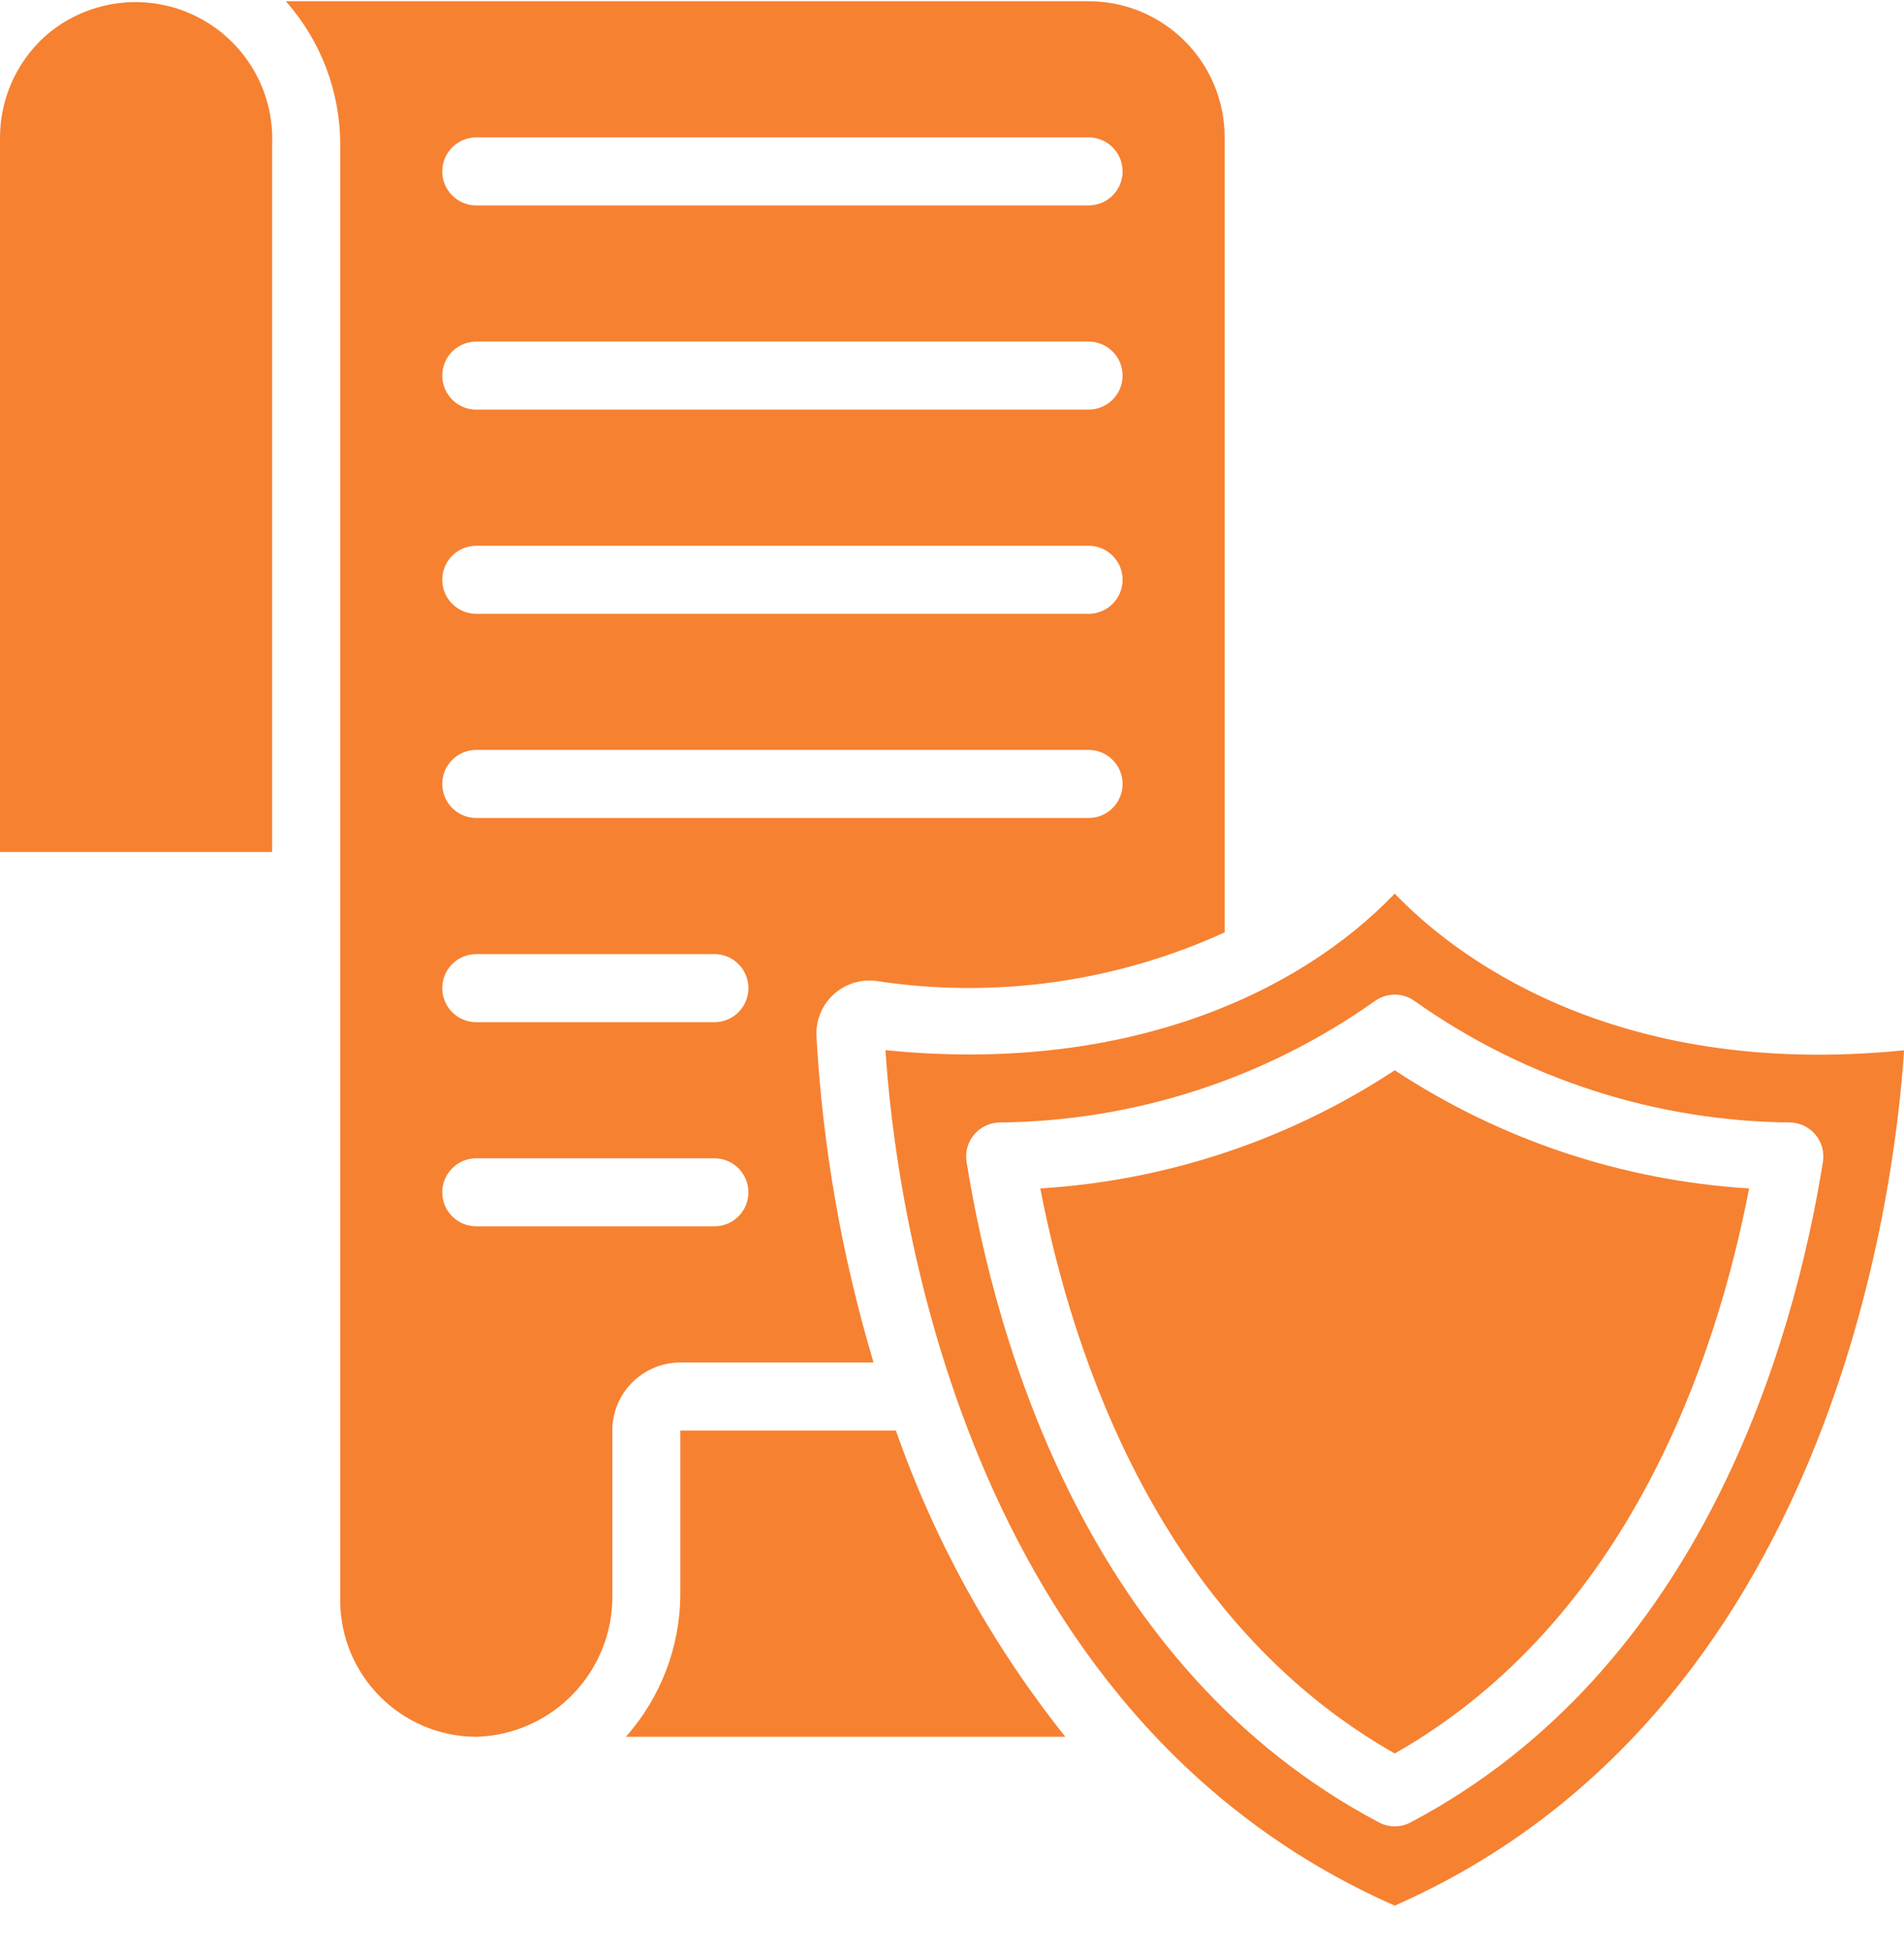 <svg width="40" height="41" viewBox="0 0 40 41" fill="none" xmlns="http://www.w3.org/2000/svg">
<path fill-rule="evenodd" clip-rule="evenodd" d="M0.936 0.771C0.342 1.313 0.002 2.08 0 2.885V17.892H5.717V3.036C5.765 1.884 5.119 0.814 4.077 0.321C3.034 -0.173 1.798 0.004 0.936 0.771Z" fill="#F68131"/>
<path fill-rule="evenodd" clip-rule="evenodd" d="M14.292 30.041V33.464C14.292 34.573 13.885 35.644 13.148 36.473H22.382C20.841 34.545 19.637 32.37 18.821 30.041L14.292 30.041Z" fill="#F68131"/>
<path d="M14.294 28.612H18.352C17.684 26.38 17.281 24.078 17.152 21.752C17.138 21.425 17.268 21.108 17.508 20.887C17.748 20.665 18.074 20.56 18.399 20.599C20.889 20.98 23.436 20.626 25.728 19.58V2.885C25.728 1.306 24.448 0.026 22.869 0.026H6.004C6.741 0.856 7.148 1.927 7.147 3.036V33.615C7.154 35.191 8.43 36.467 10.006 36.473C11.624 36.426 12.9 35.083 12.864 33.465V30.041C12.864 29.252 13.504 28.612 14.294 28.612ZM10.006 2.885H22.869C23.264 2.885 23.584 3.205 23.584 3.6C23.584 3.994 23.264 4.314 22.869 4.314H10.006C9.611 4.314 9.291 3.994 9.291 3.6C9.291 3.205 9.611 2.885 10.006 2.885ZM10.006 7.173H22.869C23.264 7.173 23.584 7.493 23.584 7.887C23.584 8.282 23.264 8.602 22.869 8.602H10.006C9.611 8.602 9.291 8.282 9.291 7.887C9.291 7.493 9.611 7.173 10.006 7.173ZM10.006 11.461H22.869C23.264 11.461 23.584 11.78 23.584 12.175C23.584 12.57 23.264 12.89 22.869 12.89H10.006C9.611 12.89 9.291 12.57 9.291 12.175C9.291 11.78 9.611 11.461 10.006 11.461ZM10.006 15.748H22.869C23.264 15.748 23.584 16.068 23.584 16.463C23.584 16.858 23.264 17.178 22.869 17.178H10.006C9.611 17.178 9.291 16.858 9.291 16.463C9.291 16.068 9.611 15.748 10.006 15.748ZM10.006 20.036H15.008C15.403 20.036 15.723 20.356 15.723 20.751C15.723 21.146 15.403 21.466 15.008 21.466H10.006C9.611 21.466 9.291 21.146 9.291 20.751C9.291 20.356 9.611 20.036 10.006 20.036ZM10.006 25.753C9.611 25.753 9.291 25.433 9.291 25.039C9.291 24.644 9.611 24.324 10.006 24.324H15.008C15.403 24.324 15.723 24.644 15.723 25.039C15.723 25.433 15.403 25.753 15.008 25.753H10.006Z" fill="#F68131"/>
<path fill-rule="evenodd" clip-rule="evenodd" d="M21.855 24.957C22.539 28.501 24.377 34.023 29.301 36.824C34.227 34.023 36.064 28.501 36.746 24.957C34.09 24.794 31.523 23.939 29.301 22.476C27.078 23.938 24.511 24.794 21.855 24.957Z" fill="#F68131"/>
<path d="M29.301 18.766C27.229 20.929 23.526 22.553 18.602 22.053C18.796 25.063 20.134 35.982 29.301 40.018C38.471 35.98 39.806 25.063 40.001 22.056C33.803 22.68 30.47 19.985 29.301 18.766ZM29.635 38.27C29.426 38.381 29.176 38.381 28.968 38.27C22.853 35.037 20.916 28.194 20.306 24.399C20.273 24.196 20.33 23.989 20.461 23.831C20.592 23.672 20.785 23.578 20.99 23.572C23.818 23.547 26.57 22.659 28.879 21.025C29.13 20.841 29.472 20.841 29.724 21.025C32.032 22.659 34.785 23.547 37.613 23.572C37.819 23.578 38.011 23.672 38.142 23.831C38.273 23.989 38.329 24.196 38.297 24.399C37.688 28.192 35.752 35.037 29.635 38.27Z" fill="#F68131"/>
</svg>
